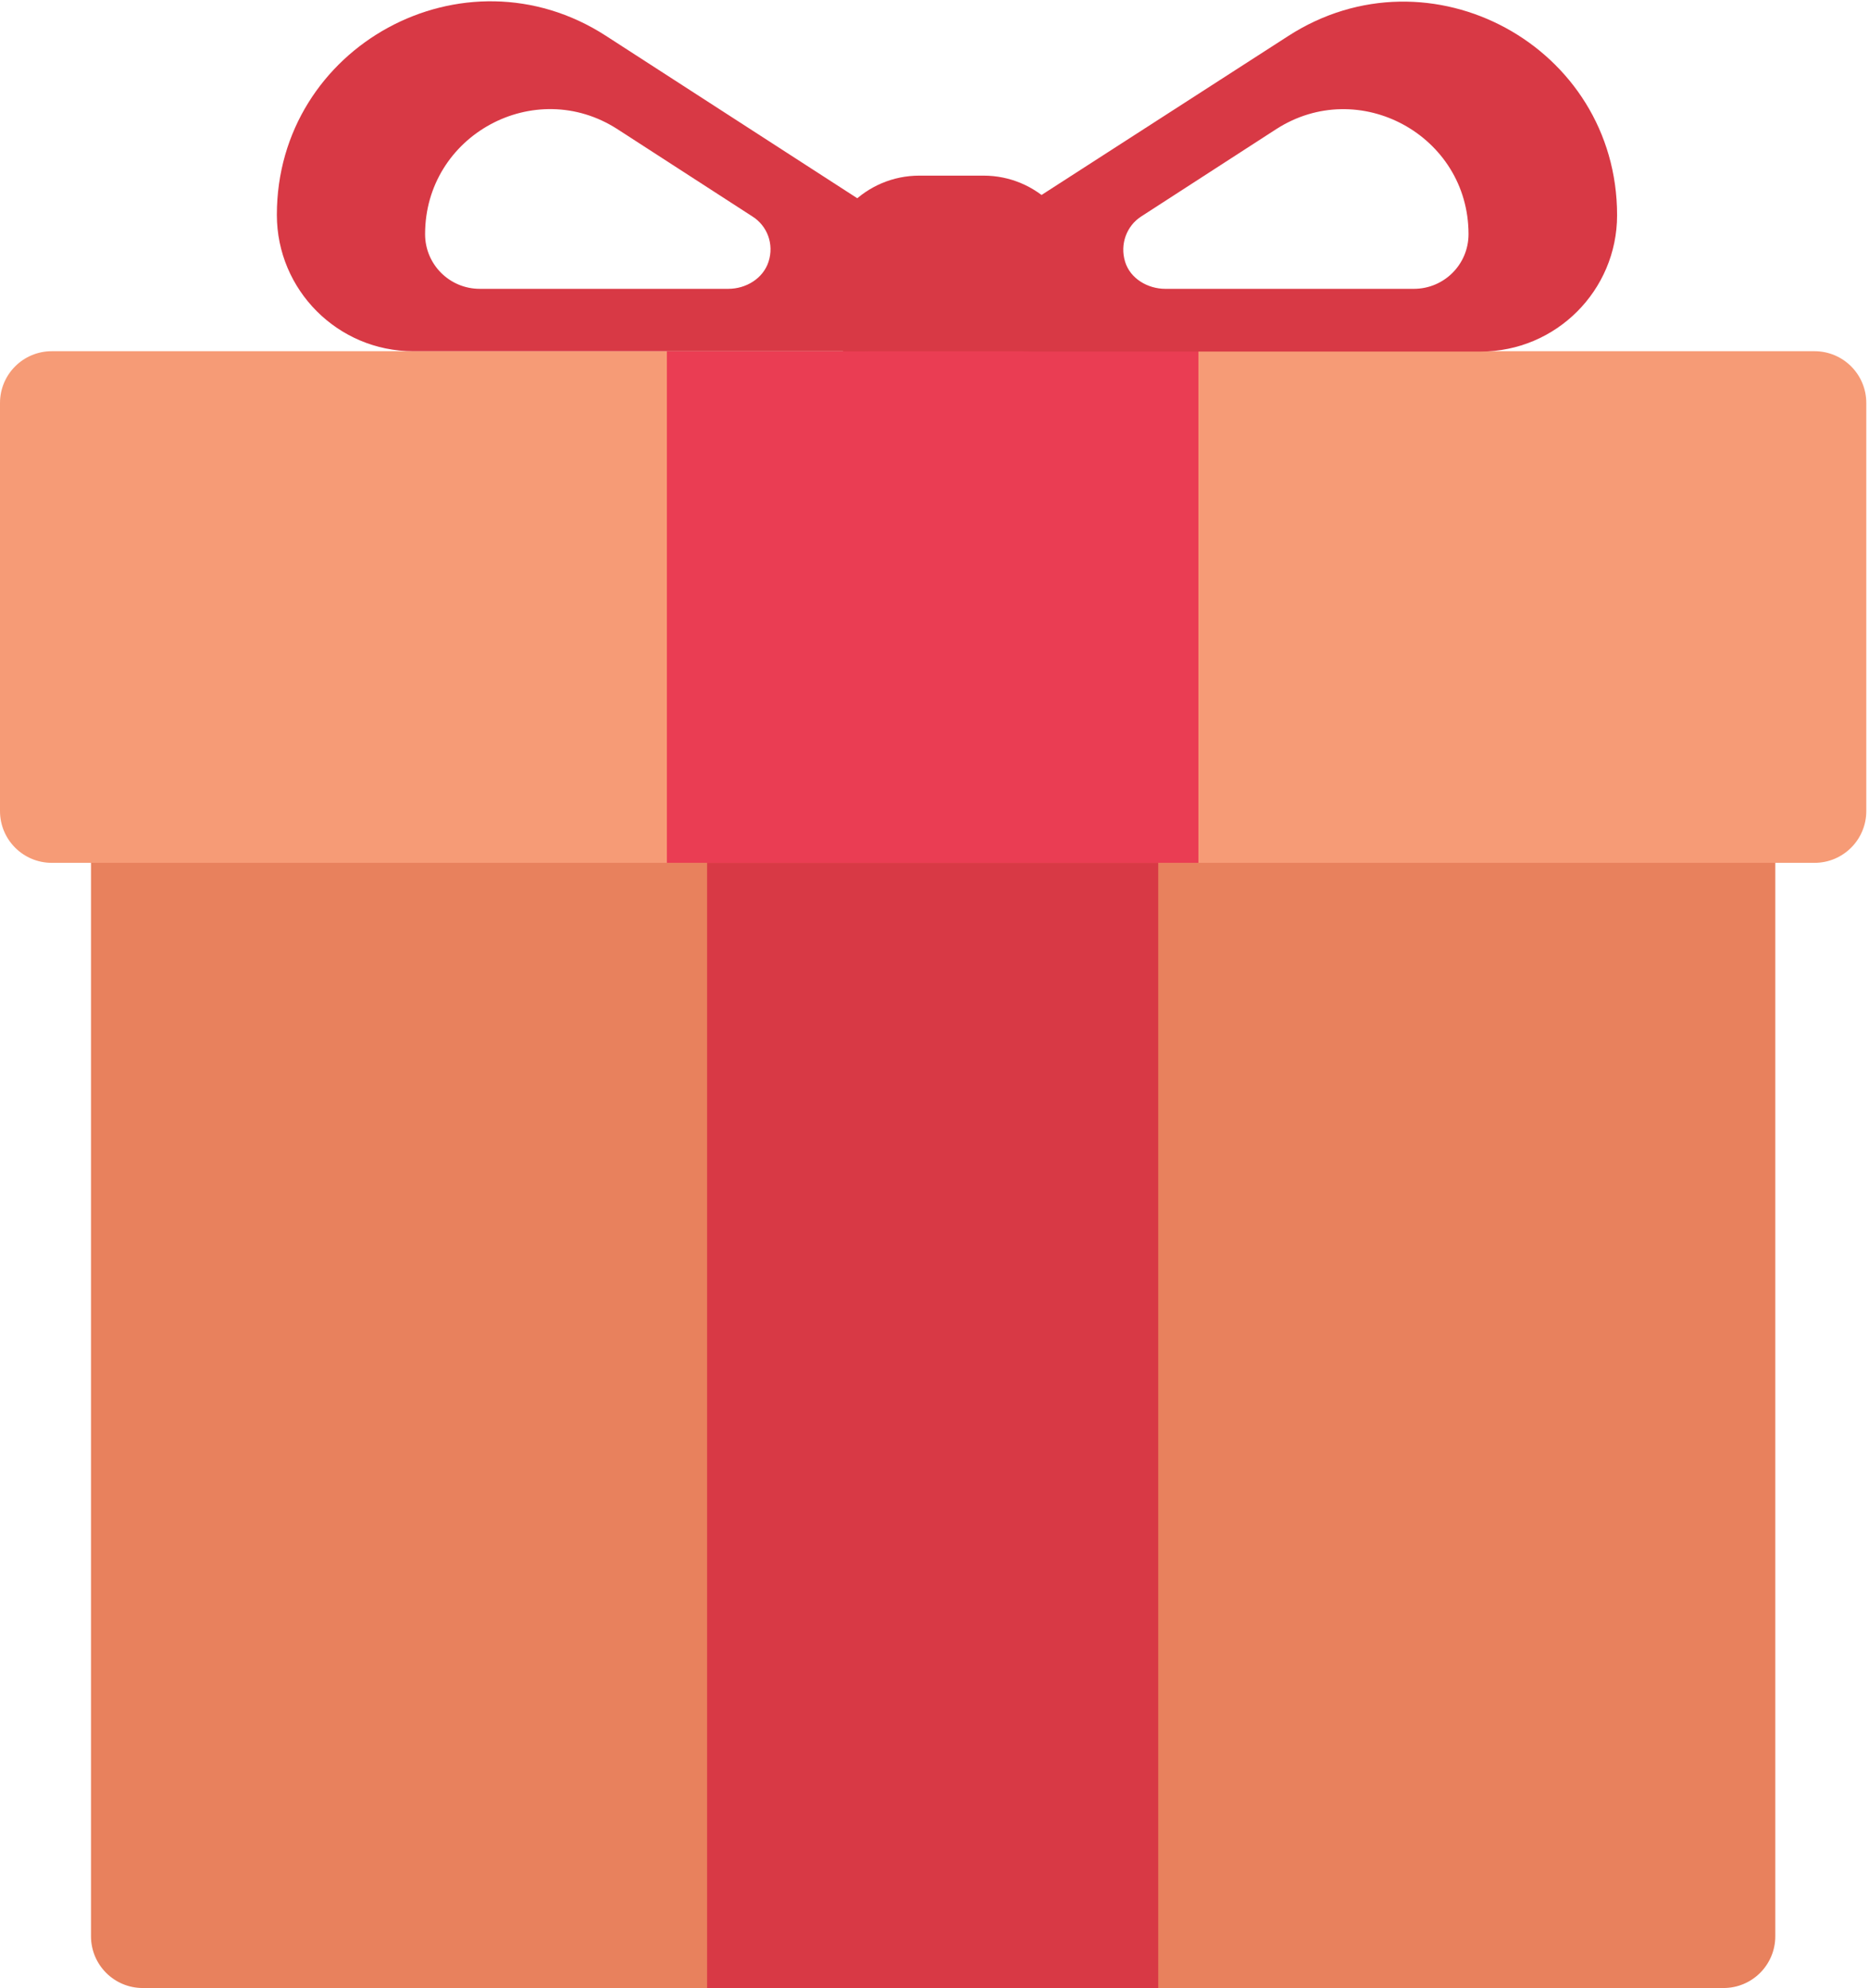 <svg width="393" height="418" viewBox="0 0 393 418" fill="none" xmlns="http://www.w3.org/2000/svg">
<path d="M362.409 417.999H30.02C24.003 417.999 19.134 413.131 19.134 407.113V153.629C19.134 147.612 24.003 142.744 30.02 142.744H362.409C368.427 142.744 373.295 147.612 373.295 153.629V407.113C373.295 413.131 368.427 417.999 362.409 417.999Z" fill="#E8815D"/>
<path d="M381.544 181.42H10.886C4.868 181.42 0 176.551 0 170.534V84.732C0 78.714 4.868 73.846 10.886 73.846H381.544C387.562 73.846 392.43 78.714 392.43 84.732V170.534C392.43 176.551 387.562 181.42 381.544 181.42Z" fill="#F69B76"/>
<path d="M206.83 81.689H193.307C182.151 81.689 173.023 72.629 173.023 61.405V57.213C173.023 46.057 182.083 36.929 193.307 36.929H206.83C217.986 36.929 227.114 45.989 227.114 57.213V61.405C227.114 72.629 218.054 81.689 206.83 81.689Z" fill="#D83945"/>
<path d="M243.545 181.42H148.683V418H243.545V181.42Z" fill="#D83945"/>
<path d="M251.996 73.846H140.23V181.42H251.996V73.846Z" fill="#EA3D53"/>
<path d="M187.763 46.53L127.384 7.517C97.566 -11.753 58.215 9.681 58.215 45.178C58.215 61 71.061 73.846 86.883 73.846H181.339C187.898 73.846 193.239 68.505 193.239 61.946V56.469C193.172 52.48 191.143 48.694 187.763 46.53ZM153.145 60.729H100.879C94.523 60.729 89.385 55.591 89.385 49.235C89.385 28.41 112.441 15.901 129.885 27.193L158.216 45.516C161.326 47.477 162.813 51.331 161.596 55.05C160.447 58.566 156.863 60.729 153.145 60.729Z" fill="#D83945"/>
<path d="M205.005 56.537V62.014C205.005 68.573 210.347 73.914 216.905 73.914H311.362C327.183 73.914 340.03 61.068 340.03 45.246C340.03 9.749 300.679 -11.685 270.861 7.585L210.414 46.531C207.034 48.694 205.005 52.481 205.005 56.537ZM236.581 55.05C235.432 51.331 236.919 47.477 239.962 45.516L268.292 27.193C285.736 15.902 308.792 28.478 308.792 49.235C308.792 55.591 303.654 60.73 297.298 60.73H245.033C241.314 60.73 237.663 58.566 236.581 55.05Z" fill="#D83945"/>
</svg>
